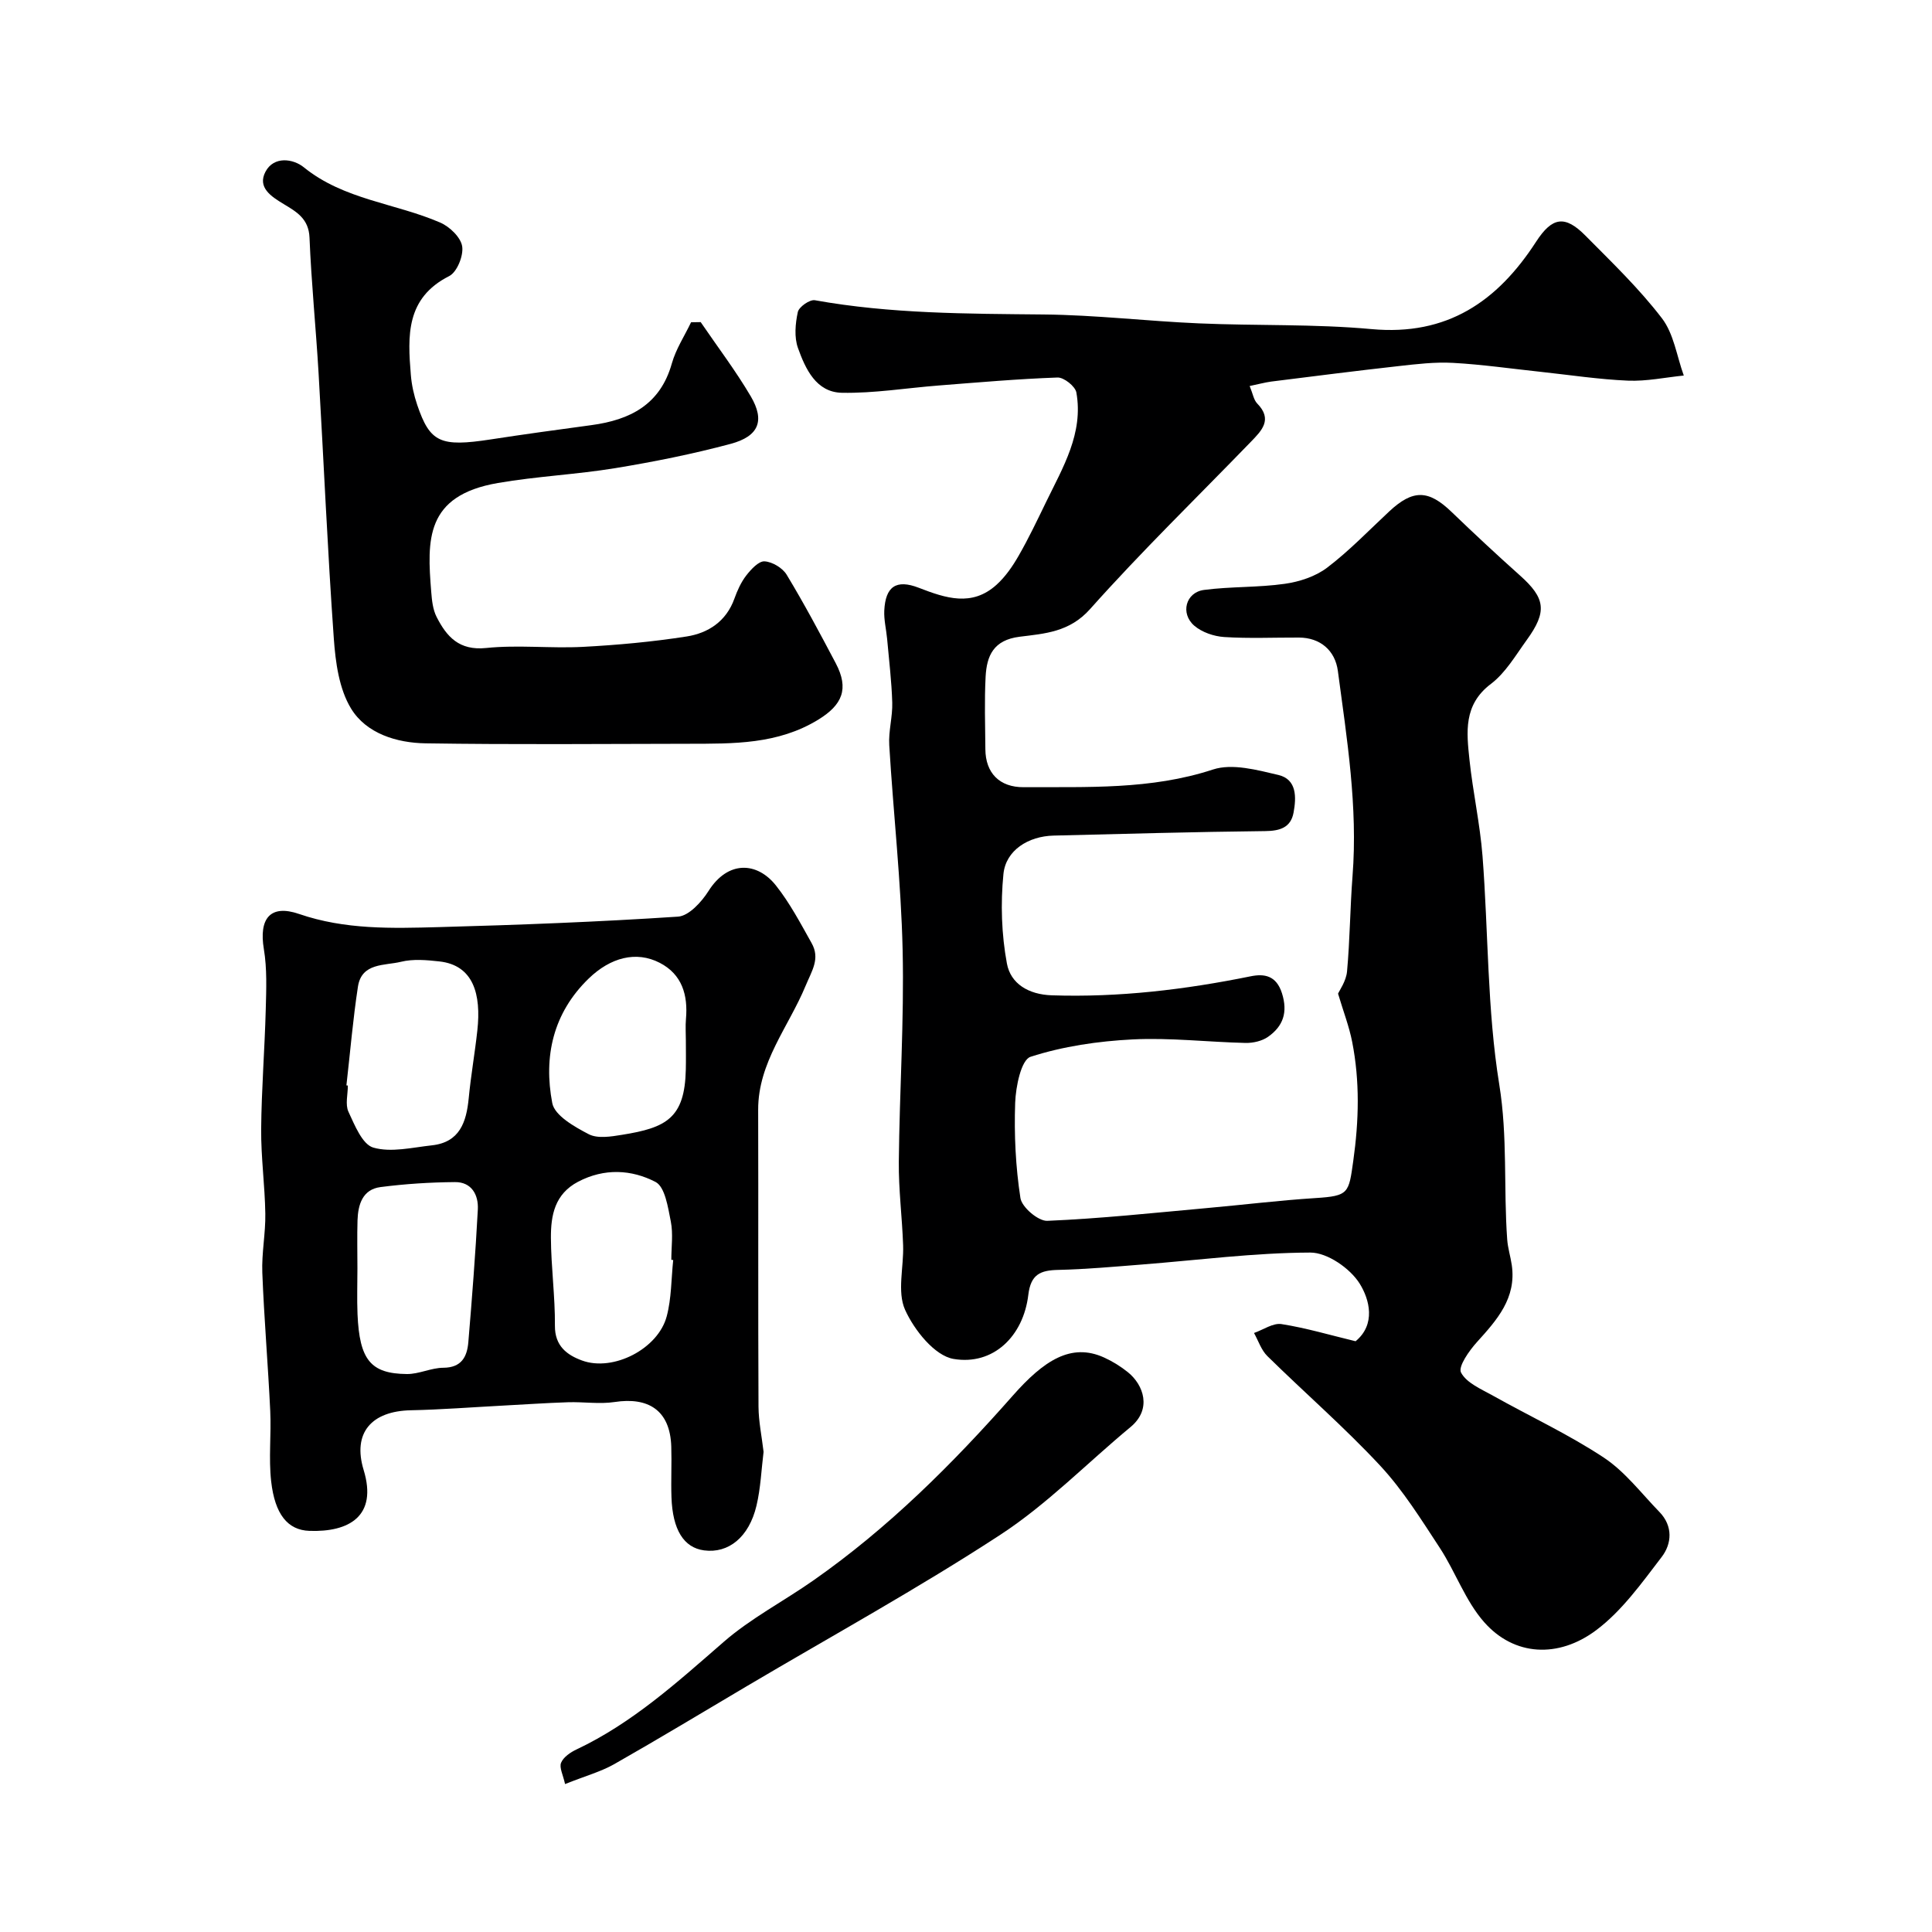 <svg enable-background="new 0 0 400 400" viewBox="0 0 400 400" xmlns="http://www.w3.org/2000/svg"><g fill="#000001"><path d="m258.73 79.92c.66 1.6.84 2.88 1.56 3.62 3.26 3.32.92 5.62-1.3 7.92-11.14 11.51-22.65 22.69-33.3 34.64-4.27 4.8-9.43 5.08-14.59 5.73-5.41.68-6.81 3.93-7.04 8.28-.26 4.99-.09 10-.05 15 .03 4.95 2.95 7.9 7.92 7.87 13.16-.08 26.3.57 39.2-3.66 3.99-1.31 9.14.09 13.55 1.13 3.84.91 3.72 4.64 3.14 7.78-.57 3.11-2.81 3.81-5.9 3.84-14.6.16-29.2.57-43.8.93-5.21.13-9.88 3.03-10.37 7.96-.61 6.11-.4 12.5.72 18.53.77 4.16 4.45 6.42 9.3 6.58 13.92.46 27.58-1.18 41.18-3.94 2.81-.57 5.29-.17 6.46 3.49 1.27 3.98.24 6.85-2.87 9.04-1.25.88-3.1 1.3-4.66 1.27-7.8-.18-15.62-1.12-23.38-.73-7.13.36-14.4 1.42-21.14 3.6-1.94.63-3.06 6.18-3.18 9.53-.23 6.57.09 13.24 1.09 19.72.29 1.89 3.69 4.79 5.56 4.71 10.99-.46 21.95-1.64 32.91-2.63 7.53-.67 15.04-1.6 22.58-2.08 6.96-.44 6.92-1 7.86-7.71 1.17-8.32 1.38-16.47-.23-24.65-.62-3.16-1.8-6.21-2.92-9.96.3-.7 1.67-2.59 1.86-4.6.6-6.58.63-13.2 1.14-19.79 1.11-14.31-1.16-28.36-3.04-42.44-.57-4.23-3.64-6.88-8.05-6.9-5.17-.02-10.35.22-15.49-.11-2.13-.14-4.59-.98-6.18-2.34-2.95-2.54-1.78-6.91 2-7.41 5.54-.73 11.21-.48 16.74-1.27 3.05-.43 6.36-1.52 8.77-3.35 4.59-3.49 8.62-7.7 12.86-11.65 4.9-4.56 8.1-4.49 12.87.1 4.65 4.47 9.37 8.88 14.19 13.18 5.25 4.69 5.68 7.45 1.39 13.36-2.3 3.18-4.39 6.8-7.42 9.09-5.72 4.33-5.03 10-4.43 15.71.7 6.66 2.18 13.25 2.7 19.93 1.22 15.78.95 31.77 3.47 47.32 1.75 10.8.87 21.41 1.64 32.07.13 1.78.69 3.52.95 5.3.98 6.84-3.06 11.34-7.21 15.93-1.62 1.79-3.94 5.09-3.3 6.31 1.14 2.17 4.21 3.44 6.63 4.8 7.63 4.28 15.63 7.99 22.9 12.79 4.42 2.92 7.8 7.42 11.56 11.29 2.82 2.91 2.56 6.56.45 9.31-4.13 5.39-8.24 11.18-13.58 15.17-7.8 5.83-16.96 5.37-23.17-1.68-3.89-4.4-5.92-10.39-9.2-15.4-3.84-5.86-7.6-11.91-12.33-17-7.38-7.93-15.61-15.07-23.35-22.68-1.27-1.25-1.87-3.17-2.77-4.79 1.91-.66 3.94-2.12 5.7-1.84 5.1.8 10.09 2.29 15.33 3.55 4.23-3.49 2.9-8.65.84-11.94-1.97-3.15-6.7-6.43-10.21-6.42-11.64.04-23.28 1.57-34.92 2.48-5.75.45-11.51.98-17.28 1.11-3.69.08-5.68.91-6.19 5.17-1.02 8.55-7.25 14.66-15.49 13.26-3.91-.67-8.13-5.97-10.02-10.16-1.69-3.76-.25-8.88-.41-13.39-.2-5.77-.95-11.53-.89-17.29.14-14.6 1.12-29.21.79-43.8-.32-14.15-1.92-28.27-2.77-42.42-.18-2.92.71-5.89.62-8.83-.13-4.4-.67-8.79-1.06-13.18-.18-1.96-.68-3.92-.59-5.86.24-4.97 2.45-6.55 7.16-4.72 5.56 2.15 10.98 3.97 16.07-.62 1.85-1.67 3.34-3.84 4.59-6.02 2.08-3.62 3.87-7.4 5.7-11.16 3.48-7.17 7.75-14.2 6.25-22.64-.23-1.28-2.59-3.15-3.9-3.1-8.2.29-16.39 1.01-24.58 1.65-6.7.52-13.4 1.64-20.08 1.51-5.32-.11-7.53-4.94-9.08-9.27-.8-2.23-.55-5.05-.03-7.45.23-1.06 2.47-2.63 3.53-2.44 15.69 2.82 31.52 2.79 47.38 2.95 10.71.1 21.4 1.38 32.11 1.84 11.93.52 23.92.1 35.79 1.19 15.63 1.43 26.03-5.72 34.04-18.09 3.35-5.17 5.99-5.53 10.2-1.28 5.48 5.53 11.14 10.97 15.85 17.12 2.47 3.22 3.08 7.86 4.53 11.86-3.85.39-7.72 1.22-11.55 1.06-6.05-.26-12.07-1.18-18.11-1.83-6.03-.64-12.06-1.52-18.11-1.85-3.75-.21-7.56.25-11.31.67-8.79.98-17.56 2.1-26.34 3.2-1.38.19-2.73.57-4.46.92z"/><path d="m158.09 300.59c-.46 3.68-.6 7.5-1.47 11.15-1.55 6.53-5.8 9.92-10.85 9.25-4.2-.56-6.52-4.26-6.75-11-.12-3.49.07-7-.04-10.49-.24-7.61-4.84-10.28-11.71-9.23-3.16.48-6.46-.06-9.69.05-4.58.15-9.16.47-13.73.71-6.26.33-12.52.82-18.79.95-8.11.17-12.12 4.63-9.77 12.37 2.92 9.59-3.07 12.89-11.24 12.6-4.49-.16-7.14-3.43-7.91-10.26-.54-4.8.04-9.7-.19-14.55-.45-9.55-1.27-19.08-1.64-28.63-.16-4.07.69-8.17.62-12.25-.09-5.82-.9-11.63-.86-17.45.07-8.26.73-16.52.95-24.79.11-4.17.29-8.43-.39-12.51-1.05-6.28 1.27-9.36 7.3-7.28 9.52 3.27 19.18 2.98 28.88 2.72 16.53-.45 33.07-1.08 49.57-2.17 2.24-.15 4.87-3.03 6.3-5.29 4.03-6.39 10.07-6.07 13.96-1.17 2.89 3.64 5.1 7.85 7.39 11.93 1.82 3.22.07 5.69-1.26 8.9-3.49 8.42-9.82 15.82-9.8 25.61.06 20.49-.03 40.98.07 61.46.02 3.1.68 6.19 1.05 9.37zm-86.37-75.87.3.03c0 1.83-.57 3.92.12 5.42 1.29 2.78 2.88 6.78 5.16 7.43 3.7 1.06 8.06-.03 12.12-.47 5.75-.63 7.14-4.79 7.62-9.74.45-4.7 1.28-9.37 1.79-14.06.82-7.46-.79-13.5-7.88-14.28-2.62-.29-5.43-.54-7.94.08-3.36.82-8.13.16-8.9 5.13-1.04 6.79-1.61 13.64-2.39 20.46zm2.28 37.9c0 3.16-.11 6.32.02 9.48.41 9.43 2.7 12.31 10.23 12.38 2.51.02 5.02-1.29 7.53-1.3 3.77-.02 4.92-2.27 5.18-5.26.77-9.16 1.48-18.32 1.97-27.5.16-3.04-1.29-5.71-4.73-5.68-5.14.04-10.31.37-15.41 1.03-3.73.48-4.66 3.61-4.77 6.88-.1 3.31-.02 6.64-.02 9.97zm68-47.16c0-1.5-.11-3.01.02-4.49.44-4.95-.8-9.24-5.43-11.63-4.88-2.52-10.2-1.1-14.69 3.24-7.43 7.18-9.39 16.22-7.56 25.8.49 2.59 4.62 4.92 7.56 6.45 1.84.95 4.62.49 6.89.12 9.16-1.46 12.98-3.45 13.2-13.49.05-2 .01-4 .01-6zm-2.62 45.41c-.13-.01-.26-.02-.39-.04 0-2.66.4-5.39-.11-7.95-.58-2.91-1.19-7.15-3.16-8.17-4.95-2.57-10.58-2.9-16.02-.05-4.86 2.55-5.66 6.97-5.64 11.59.03 6.08.88 12.16.83 18.24-.03 4.2 2.52 6.05 5.59 7.18 6.48 2.39 15.79-2.41 17.56-9.15.99-3.73.93-7.75 1.34-11.65z"/><path d="m145.07 66.69c3.48 5.11 7.24 10.05 10.37 15.37 2.96 5.04 1.68 8.27-4.18 9.84-7.84 2.1-15.84 3.7-23.85 5.02-8.06 1.32-16.28 1.69-24.33 3.08-15.08 2.6-14.66 11.81-13.8 22.52.14 1.77.33 3.68 1.12 5.22 2.08 4.08 4.66 7 10.25 6.42 6.59-.68 13.33.11 19.97-.23 7.19-.38 14.4-1.04 21.52-2.15 4.49-.7 8.22-3.13 9.91-7.84.6-1.68 1.37-3.39 2.45-4.79.99-1.27 2.56-2.99 3.78-2.93 1.61.09 3.74 1.36 4.59 2.77 3.61 5.97 6.9 12.14 10.16 18.32 2.81 5.33 1.35 8.64-3.62 11.69-8.39 5.14-17.58 4.97-26.8 4.99-18.16.03-36.32.19-54.48-.09-5.99-.09-12.28-2.02-15.44-7.19-2.49-4.07-3.23-9.58-3.58-14.54-1.3-18.27-2.08-36.59-3.15-54.88-.55-9.37-1.5-18.73-1.88-28.1-.16-3.93-2.71-5.35-5.36-6.95-2.58-1.56-5.47-3.42-3.76-6.68 1.74-3.31 5.76-2.69 7.92-.94 8.34 6.77 18.97 7.43 28.28 11.47 1.94.84 4.24 3.05 4.53 4.92.3 1.93-1.07 5.33-2.69 6.15-9.01 4.55-8.6 12.41-7.94 20.46.17 2.09.64 4.21 1.32 6.21 2.65 7.81 4.81 8.74 15.2 7.15 6.94-1.07 13.9-2.02 20.86-2.96 8.01-1.08 14.26-4.23 16.66-12.78.84-2.98 2.63-5.69 3.98-8.52.68-.02 1.33-.02 1.99-.03z"/><path d="m116.99 369.37c-.41-1.9-1.24-3.42-.82-4.42.49-1.17 1.94-2.16 3.2-2.75 11.59-5.48 20.91-13.96 30.47-22.27 5.62-4.89 12.41-8.41 18.56-12.72 15.52-10.86 28.81-24.11 41.3-38.27 6.39-7.24 12.05-10.99 18.89-7.88 1.76.8 3.45 1.85 4.95 3.06 3.22 2.61 5.01 7.61.53 11.33-8.99 7.45-17.25 15.96-26.95 22.3-17.04 11.13-34.93 20.96-52.46 31.33-9.16 5.42-18.28 10.93-27.53 16.19-2.76 1.55-5.92 2.42-10.14 4.1z"/></g></svg>